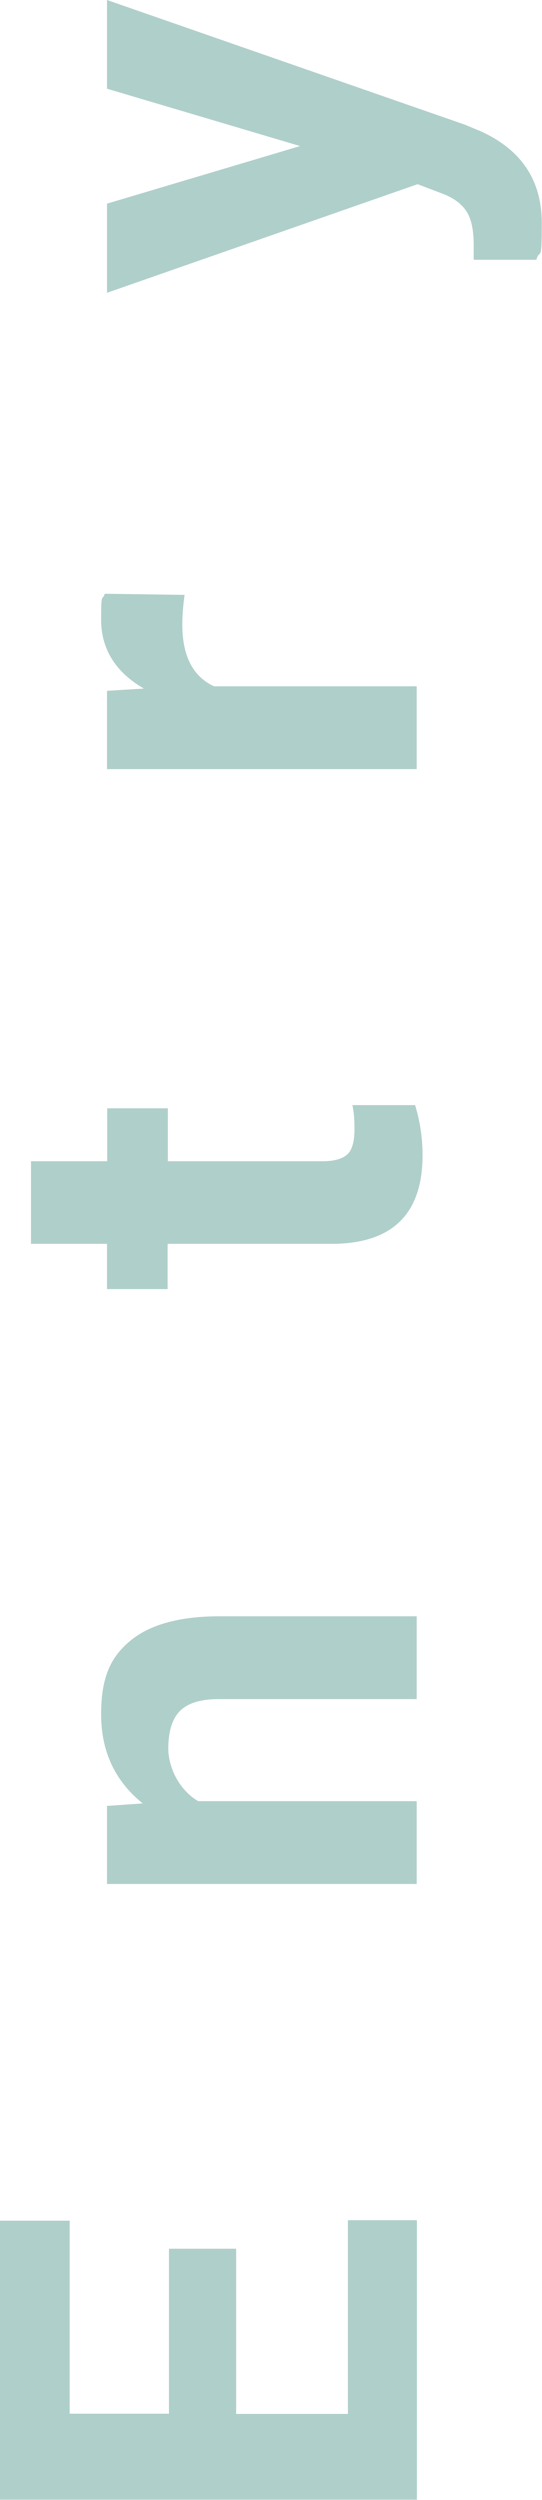 <?xml version="1.0" encoding="UTF-8"?><svg id="b" xmlns="http://www.w3.org/2000/svg" viewBox="0 0 239.6 1104.8"><defs><style>.d{fill:#afcfca;}</style></defs><g id="c"><path class="d" d="M104.4,993.9v72.9h49.4v-85.6h30.5v123.5H0v-123.3h30.8v85.3h43.9v-72.9h29.7Z"/><path class="d" d="M47.3,798.1l15.8-1.1c-12.2-9.8-18.4-22.9-18.4-39.4s4.3-25.3,12.8-32.4c8.5-7.1,21.3-10.7,38.2-10.9h88.5v36.6h-87.6c-7.8,0-13.4,1.7-16.9,5.1-3.5,3.4-5.3,9-5.3,16.8s4.4,18,13.2,23.2h96.6v36.6H47.3v-34.4Z"/><path class="d" d="M13.7,513.2h33.7v-23.4h26.8v23.4h68.3c5.1,0,8.7-1,10.9-2.9,2.2-1.9,3.3-5.7,3.3-11.1s-.3-7.6-.9-10.8h27.7c2.2,7.2,3.3,14.6,3.3,22.1,0,25.7-13,38.7-38.9,39.2h-73.8v20h-26.8v-20H13.7v-36.6Z"/><path class="d" d="M81.6,262.9c-.7,5-1,9.4-1,13.2,0,13.8,4.7,22.9,14,27.2h89.6v36.6H47.3v-34.6l16.3-1c-12.6-7.3-18.9-17.5-18.9-30.5s.5-7.8,1.6-11.4l35.2.5Z"/><path class="d" d="M132.5,64.5l-85.2-25.3V0l158.2,55.1,7.2,3c17.9,8.2,26.8,21.7,26.8,40.5s-.8,10.7-2.4,16.2h-27.7v-5.6c.1-6.9-.9-12.1-3-15.5-2.1-3.4-5.6-6.1-10.5-8l-11.3-4.3-137.3,48v-39.4l85.2-25.4Z"/></g></svg>